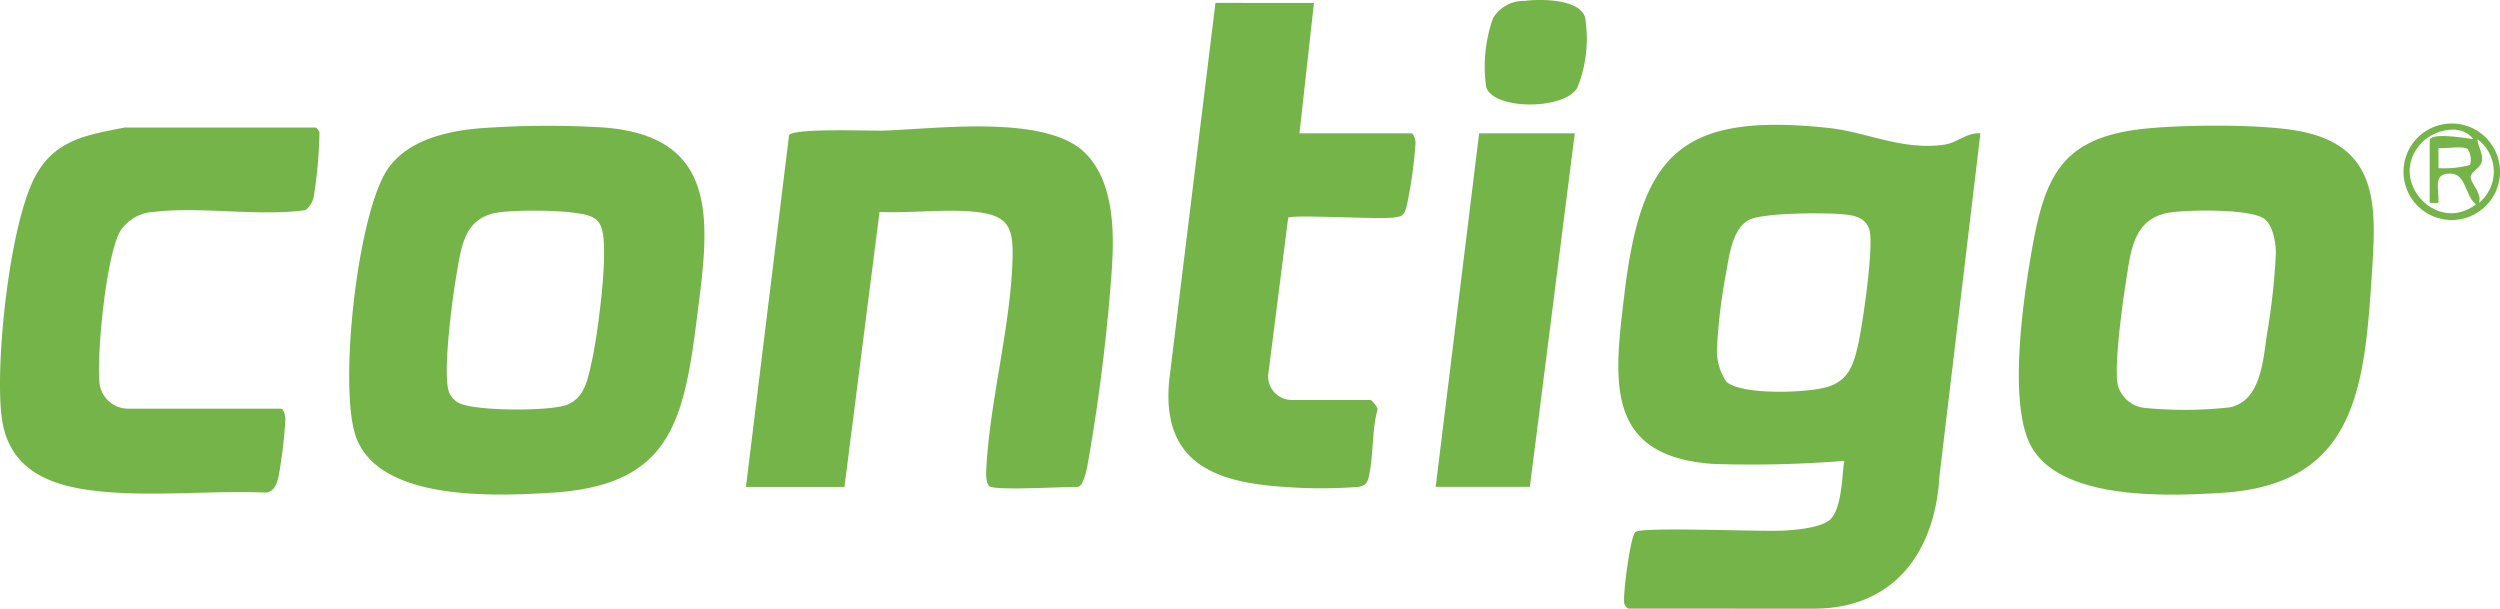 <svg viewBox="0 0 211.916 51.589" height="51.589" width="211.916" xmlns:xlink="http://www.w3.org/1999/xlink" xmlns="http://www.w3.org/2000/svg">
  <defs>
    <clipPath id="clip-path">
      <rect fill="#74b448" height="51.589" width="211.916" data-name="Rectangle 81" id="Rectangle_81"></rect>
    </clipPath>
  </defs>
  <g transform="translate(0)" data-name="Group 3637" id="Group_3637">
    <g clip-path="url(#clip-path)" transform="translate(0)" data-name="Group 3636" id="Group_3636">
      <path fill="#74b448" transform="translate(0 -33.198)" d="M10.539,44.009H26.752c.088,0,.287.272.33.407a39.765,39.765,0,0,1-.47,5.349,1.892,1.892,0,0,1-.719,1.246c-4.119.553-8.816-.332-12.87.15a3.584,3.584,0,0,0-2.816,1.606C9,54.79,8.163,63.329,8.445,65.755a2.448,2.448,0,0,0,2.339,2.083H23.8c.255,0,.375.6.391.857a38.476,38.476,0,0,1-.572,4.857c-.13.594-.351,1.316-1.053,1.4-4.119-.174-8.44.251-12.533.016C5.483,74.71.746,73.806.125,68.425c-.533-4.615.683-16.1,2.826-20.212,1.639-3.144,4.369-3.57,7.588-4.2" data-name="Path 127" id="Path_127"></path>
      <path fill="#74b448" transform="translate(-625.626 -32.148)" d="M837.542,46.707a4.09,4.09,0,1,1-4.09-4.09,4.09,4.09,0,0,1,4.09,4.09m-5.96,2.639V44.064c0-.743,3.116-.19,3.685-.125-.993-1.353-3.241-.8-4.3.251-3.1,3.082,1.125,7.9,4.537,5.28-.91-.7-.828-2.524-2.08-2.6-1.653-.1-1.006,1.311-1.11,2.481Zm4.179,0a3.429,3.429,0,0,0-.128-5.4c.025.61.469,1.158.377,1.825s-1,.917-.951,1.441c.047.508.97,1.348.7,2.133M835,46.129a1.6,1.6,0,0,0-.2-1.344c-.434-.308-1.869-.006-2.473-.108V46.4a8.4,8.4,0,0,0,2.677-.27" data-name="Path 128" id="Path_128"></path>
      <path fill="#74b448" transform="translate(-421.272 -32.479)" d="M559.3,84.069a.779.779,0,0,1-.335-.408c-.174-.541.514-5.849.946-6.1.753-.445,10.742.014,12.664-.11,1.042-.067,3.219-.25,3.906-1.007.921-1.013.926-3.567,1.12-4.9a98.121,98.121,0,0,1-11.188.255c-9.169-.675-8.322-7.073-7.452-14.35,1.414-11.833,4.661-15.458,17.262-14.13,3.293.347,6.228,1.921,9.83,1.427,1.139-.156,1.947-1.059,3.091-.961l-3.473,29.075c-.372,6.4-3.83,11.212-10.651,11.212Zm8.307-19.239c1.279,1.178,7.086.971,8.72.4,1.587-.553,2.015-1.729,2.389-3.261.429-1.759,1.38-8.39,1.043-9.905-.225-1.013-1.1-1.3-2.035-1.4-1.553-.175-6.9-.173-8.158.439-1.428.7-1.7,2.983-1.965,4.422a46.85,46.85,0,0,0-.791,6.6,4.7,4.7,0,0,0,.8,2.71" data-name="Path 129" id="Path_129"></path>
      <path fill="#74b448" transform="translate(-525.501 -32.719)" d="M707.579,43.6c3.347-.312,9.877-.383,13.081.282,6.67,1.385,6.247,6.645,5.88,12.293-.623,9.606-1.458,17.6-12.638,18.314-4.745.3-14.319.71-16.466-4.435-1.559-3.737-.5-11.434.191-15.524,1.148-6.805,2.461-10.232,9.951-10.929m1.956,7.114c-3.232.463-3.406,3.263-3.84,5.986-.29,1.821-1.025,7.183-.662,8.706a2.645,2.645,0,0,0,2.287,1.89,34.557,34.557,0,0,0,7.2-.05c2.634-.553,2.811-3.982,3.145-6.19a56.586,56.586,0,0,0,.754-6.88c0-.887-.242-2.352-.971-2.9-1.15-.872-6.362-.778-7.913-.556" data-name="Path 130" id="Path_130"></path>
      <path fill="#74b448" transform="translate(-90.891 -32.745)" d="M131.472,43.629a78.125,78.125,0,0,1,10.5-.083c10.3.739,8.967,8.527,7.943,16.56-1.125,8.819-2.481,13.823-12.364,14.412-4.817.287-14.442.713-16.463-4.683-1.544-4.122.1-19.14,2.712-22.825,1.691-2.381,4.912-3.143,7.673-3.381m1.71,7.115c-2.916.424-3.166,2.791-3.593,5.25-.349,2.012-1.182,8.26-.66,9.929a1.847,1.847,0,0,0,.779.94c1.285.76,7.811.752,9.229.2,1.514-.59,1.763-2.143,2.091-3.559.5-2.16,1.539-9.727.829-11.491a1.454,1.454,0,0,0-.662-.813c-1.176-.724-6.506-.675-8.014-.455" data-name="Path 131" id="Path_131"></path>
      <path fill="#74b448" transform="translate(-194.169 -32.898)" d="M278.158,74.17c-.508-.157-.394-1.372-.366-1.84.336-5.635,2.047-11.843,2.205-17.446.076-2.684-.311-3.716-3.1-4.02-2.588-.282-5.551.122-8.173,0l-2.974,23.31H257.4l3.656-29.826c.448-.609,6.815-.341,8.022-.379,4.444-.14,13.694-1.394,17.036,1.859,2.68,2.609,2.511,7.339,2.235,10.78a160.182,160.182,0,0,1-2.028,15.9c-.073.371-.378,1.662-.795,1.662-1.431,0-6.445.286-7.37,0" data-name="Path 132" id="Path_132"></path>
      <path fill="#74b448" transform="translate(-304.132 -0.761)" d="M415.511,1.009l-1.228,11.054h9.458c.252,0,.383.573.381.848a38.661,38.661,0,0,1-.768,5.4c-.219.7-.333.791-1.075.89-1.294.172-8.611-.274-8.952.016l-1.7,13.362a2.008,2.008,0,0,0,2.039,2.087H420.3c.1,0,.643.582.593.842-.485,1.77-.331,3.911-.73,5.653-.121.527-.294.761-.852.867a41.243,41.243,0,0,1-6.377,0c-5.925-.381-10.325-2.106-9.7-8.962l3.928-32.06Z" data-name="Path 133" id="Path_133"></path>
      <path fill="#74b448" transform="translate(-373.703 -34.707)" d="M507.192,46.009l-3.808,29.97H495.4l3.685-29.97Z" data-name="Path 134" id="Path_134"></path>
      <path fill="#74b448" transform="translate(-386.4 0)" d="M515.658.072c1.369-.167,4.615-.167,5.1,1.391a11.051,11.051,0,0,1-.664,5.994c-1.143,1.89-7.107,1.864-7.713-.072a12.3,12.3,0,0,1,.575-5.837,3.035,3.035,0,0,1,2.7-1.475" data-name="Path 135" id="Path_135"></path>
    </g>
  </g>
</svg>
